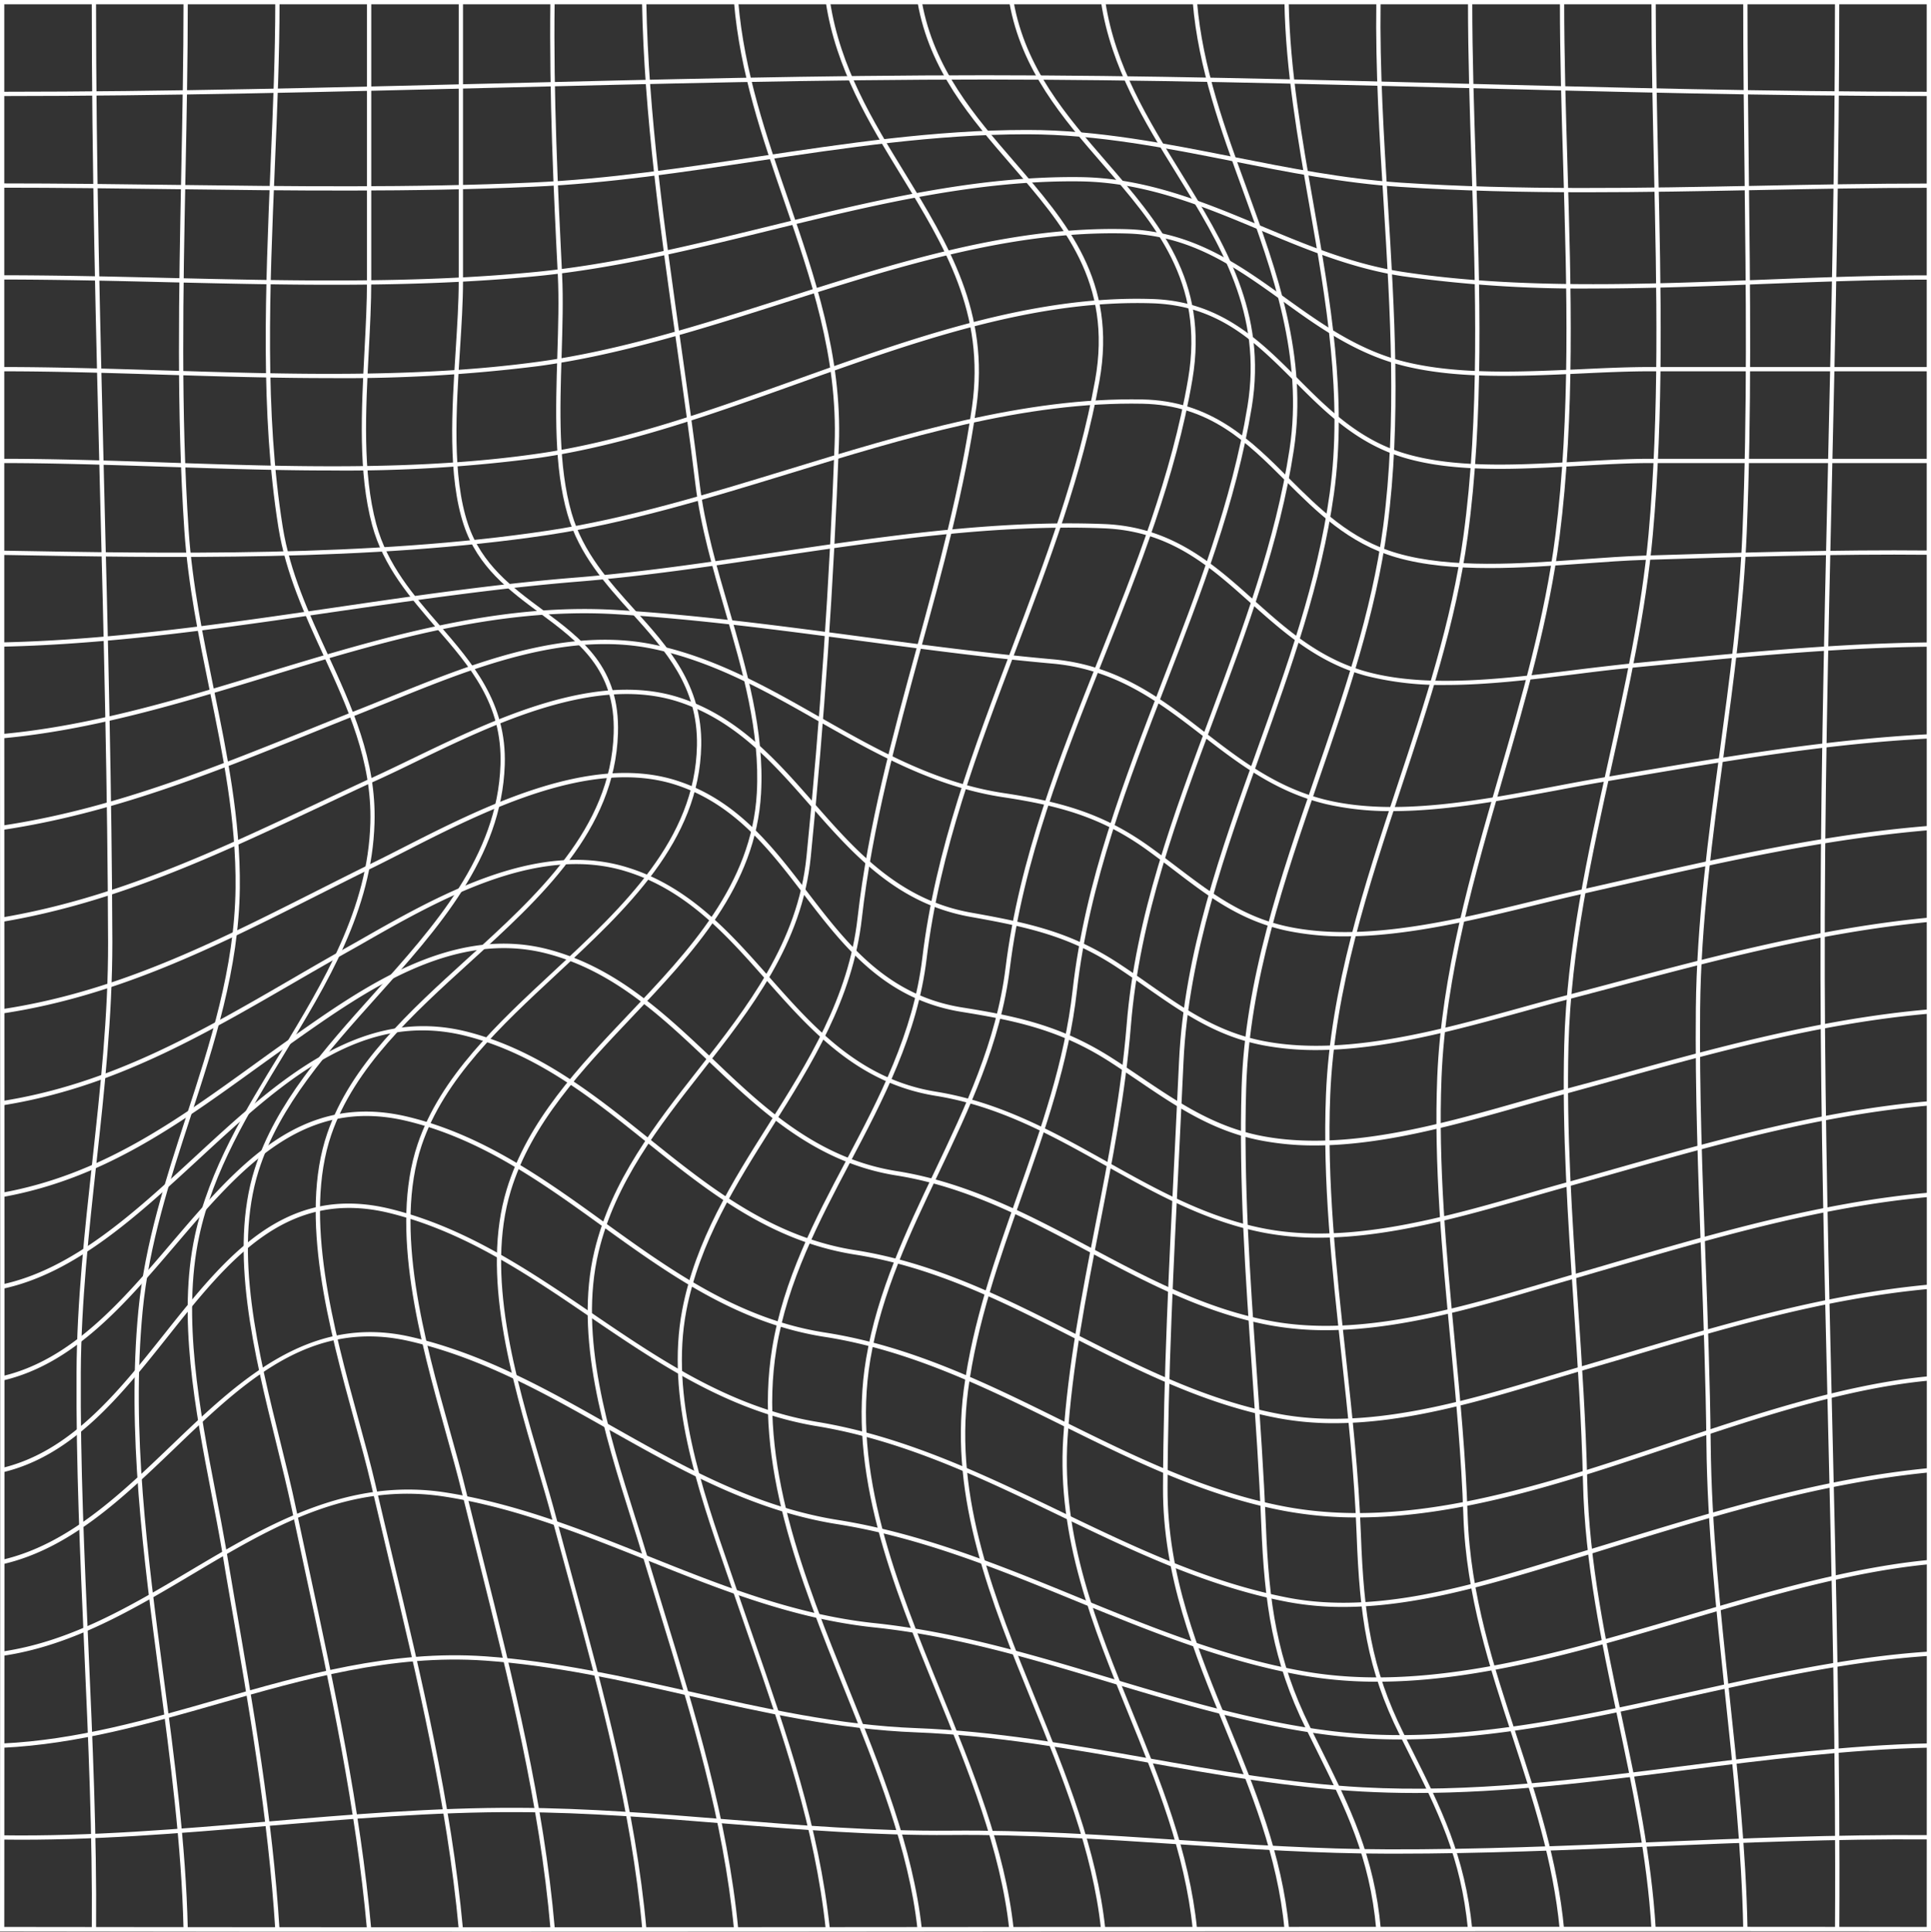 <?xml version="1.0" encoding="UTF-8" standalone="no"?><svg xmlns="http://www.w3.org/2000/svg" xmlns:xlink="http://www.w3.org/1999/xlink" data-name="Layer 1" fill="#ffffff" height="451.1" preserveAspectRatio="xMidYMid meet" version="1" viewBox="30.5 30.5 451.0 451.1" width="451" zoomAndPan="magnify"><rect x="30.5" y="30.5" width="451.0" height="451.1" fill="#333333" stroke="none"/><g id="change1_1"><path d="M148,481.58c-39,0-78.13,0-117-.08h-.5V481c.08-100,.05-201.67,0-300q0-75,0-150v-.5h451V31q0,75,0,150c0,98.33,0,200,0,300v.5H481c-66.9-.05-134.92,0-200.69,0C236.77,481.55,192.44,481.58,148,481.58ZM31.5,480.5c82.94.13,167.26.08,248.8,0,65.62,0,133.46-.08,200.2,0,.06-99.84,0-201.34,0-299.5q0-74.75,0-149.5H31.5q0,74.75,0,149.5C31.55,279.17,31.58,380.66,31.5,480.5Z"/></g><g id="change1_2"><path d="M481,52.93c-36.81,0-74.2-1-110.35-1.93s-73.44-1.93-110.14-1.93c-38.21,0-77.07,1-114.66,1.93S69.3,52.93,31,52.93v-1c38.29,0,77.2-1,114.82-1.93s76.47-1.93,114.69-1.93c36.71,0,74.05,1,110.16,1.93S444.21,51.93,481,51.93Z"/></g><g id="change1_3"><path d="M400.93,75.4c-14.55,0-29.12-.31-43.46-1.26-13.26-.87-26.39-3.48-39.09-6-15.48-3.07-31.5-6.24-47.78-6.28h-.49c-21.09,0-42.26,3.18-62.75,6.25-17.09,2.57-34.77,5.23-52.35,6-28,1.28-56.7.91-84.43.56-13-.17-26.42-.34-39.58-.34v-1c13.17,0,26.6.17,39.59.34,27.72.35,56.37.72,84.38-.55,17.52-.8,35.17-3.45,52.25-6,20.51-3.08,41.72-6.27,62.89-6.27h.49c16.38,0,32.44,3.22,48,6.3,12.67,2.51,25.77,5.1,39,6,27.58,1.82,56,1.27,83.56.73,13.12-.26,26.68-.52,39.9-.52v1c-13.21,0-26.77.26-39.88.52S414.41,75.4,400.93,75.4Z"/></g><g id="change1_4"><path d="M402.61,97.87A299.77,299.77,0,0,1,358.08,95c-11.87-1.8-22.78-6.36-33.34-10.78-13.11-5.49-26.68-11.16-41.94-11.36-24.42-.33-48.91,5.67-72.56,11.47C192.42,88.71,174,93.23,155.7,95c-28.38,2.77-57.91,2.07-86.46,1.39-12.59-.3-25.6-.61-38.24-.61v-1c12.65,0,25.67.31,38.27.61,28.52.68,58,1.38,86.33-1.38,18.23-1.78,36.62-6.29,54.41-10.65,23.71-5.81,48.2-11.81,72.8-11.5,15.46.2,29.11,5.91,42.32,11.44,10.5,4.39,21.36,8.93,33.1,10.71,26.9,4.07,56.13,2.91,84.4,1.79,12.74-.5,25.9-1,38.37-1v1c-12.45,0-25.6.52-38.33,1C429.42,97.34,416,97.87,402.61,97.87Z"/></g><g id="change1_5"><path d="M107.47,118.8c-13,0-25.94-.4-38.74-.8-12.46-.39-25.35-.79-37.73-.79v-1c12.4,0,25.29.41,37.76.79,29,.91,59.05,1.84,87.33-2,19-2.58,38.48-8.77,57.27-14.75,26.21-8.35,53.33-17,80.29-16.23,15.35.43,26.36,8.34,37,16,8.45,6.07,17.18,12.34,28.14,15,12.38,3,26.8,2.35,40.75,1.71,5.71-.27,11.1-.52,16.29-.52H481v1H415.83c-5.17,0-10.55.25-16.25.52-14,.64-28.5,1.31-41-1.74-11.14-2.71-20-9-28.48-15.16-11-7.91-21.41-15.38-36.44-15.8-26.84-.76-53.84,7.86-80,16.18-18.83,6-38.3,12.2-57.44,14.79A364.83,364.83,0,0,1,107.47,118.8Z"/></g><g id="change1_6"><path d="M108,140.37c-13,0-26.17-.44-39.08-.87-12.54-.42-25.49-.86-37.9-.86v-1c12.42,0,25.39.44,37.93.86,29,1,59.05,2,87.15-2.05,20.11-2.88,40.57-10.21,60.35-17.29,27.12-9.71,55.14-19.75,83.22-18.83,15.93.53,25.06,9.68,33.89,18.52,7.07,7.09,14.38,14.42,25.26,17.61,11.77,3.46,26.47,2.63,40.69,1.82,5.8-.33,11.27-.64,16.34-.64H481v1H415.83c-5,0-10.5.31-16.28.64-14.31.81-29.1,1.65-41-1.86-11.12-3.26-18.53-10.68-25.69-17.86-9.09-9.11-17.67-17.72-33.21-18.23-27.85-.91-55.82,9.09-82.85,18.77-19.83,7.1-40.34,14.44-60.55,17.34A342.4,342.4,0,0,1,108,140.37Z"/></g><g id="change1_7"><path d="M378.37,163.16c-7.75,0-15.28-.61-21.82-2.51C345.39,157.4,338,150,330.8,142.84c-9.14-9.13-17.79-17.75-33.5-18.06-27.41-.55-55.4,8-82.47,16.32-18.52,5.67-37.66,11.53-56.25,14.32-41.37,6.21-89.18,5.36-127.6,4.67l0-1c38.38.69,86.14,1.54,127.43-4.66,18.51-2.78,37.62-8.63,56.1-14.28,27.16-8.32,55.26-16.89,82.79-16.37,16.12.32,25.31,9.49,34.19,18.35,7.08,7.07,14.41,14.38,25.32,17.56,12.55,3.65,28.9,2.47,43.33,1.42,5.08-.37,9.88-.71,14.35-.86l2.08-.06c21.11-.66,42.93-1.34,64.43-1.13v1c-21.48-.21-43.29.47-64.38,1.13l-2.09.06c-4.45.14-9.24.49-14.31.86C393.19,162.62,385.68,163.16,378.37,163.16Z"/></g><g id="change1_8"><path d="M368.21,190.46a72.09,72.09,0,0,1-18.58-2.11c-11.38-3.06-19.31-10.16-27-17-9.68-8.67-18.83-16.85-34.32-17.47-25.27-1-51.57,2.9-77,6.67-15.11,2.24-30.74,4.56-45.82,5.78-18.81,1.53-37.94,4.33-56.44,7-25.58,3.74-52,7.61-78.07,8.19l0-1c26-.58,52.4-4.44,77.94-8.18,18.52-2.71,37.67-5.51,56.51-7,15-1.22,30.66-3.54,45.76-5.78,25.47-3.77,51.81-7.68,77.18-6.68,15.85.63,25.56,9.32,34.95,17.73,7.58,6.78,15.42,13.8,26.57,16.81,14.19,3.82,32.27,1.56,48.21-.43,4.27-.54,8.3-1,12.13-1.42l4.57-.45c21.63-2.13,44-4.33,66.2-4.6l0,1c-22.17.27-44.51,2.47-66.12,4.6l-4.57.45c-3.82.37-7.84.87-12.11,1.41C388.57,189.16,378.13,190.46,368.21,190.46Z"/></g><g id="change1_9"><path d="M355.7,219.92a67,67,0,0,1-15.46-1.63c-11.82-2.81-20.55-9.55-29-16.07-9.82-7.58-20-15.42-34.91-16.75s-30-3.34-44.57-5.28c-18.77-2.5-38.19-5.07-57.32-6.25-28-1.7-55.2,6.59-81.53,14.62C72.85,194.68,52.1,201,31.05,202.92l-.09-1C51.9,200,72.6,193.71,92.62,187.6c26.42-8,53.74-16.38,81.88-14.65,19.17,1.17,38.6,3.75,57.39,6.25,14.59,1.94,29.68,3.94,44.53,5.27,15.22,1.36,25.5,9.29,35.43,17,8.36,6.45,17,13.13,28.62,15.89,16,3.79,35.72.07,53.13-3.22,3.84-.73,7.46-1.41,10.95-2l6.91-1.17c22.63-3.83,46-7.8,69.51-9l0,1c-23.42,1.2-46.79,5.16-69.39,9l-6.92,1.17c-3.47.58-7.09,1.27-10.93,2C381.55,217.39,368.17,219.92,355.7,219.92Z"/></g><g id="change1_10"><path d="M344.58,249.17a65,65,0,0,1-13.36-1.28c-10.88-2.27-18.44-8-26.45-14.13-2.15-1.64-4.38-3.33-6.7-5-10.55-7.5-20.2-10.11-33.29-12.09-16.12-2.43-29.86-10.24-43.16-17.78-12-6.84-24.48-13.91-38.55-16.85-20.59-4.3-42.39,4.55-61.63,12.36l-6.82,2.74q-5.58,2.22-11.11,4.46c-24.09,9.71-46.84,18.87-72.42,22.71l-.15-1c25.46-3.82,48.16-13,72.19-22.65q5.53-2.24,11.12-4.46c2.24-.88,4.51-1.81,6.81-2.74,19.37-7.86,41.33-16.77,62.21-12.41,14.23,3,26.74,10.08,38.85,17,13.21,7.5,26.87,15.26,42.8,17.66,13.25,2,23,4.65,33.73,12.26,2.33,1.66,4.57,3.36,6.73,5,7.91,6,15.39,11.72,26,13.94,17.59,3.68,38.68-1.45,57.29-6,3.63-.89,7.05-1.72,10.37-2.47l9.06-2.06c23.62-5.39,48-11,72.8-13l.09,1c-24.7,2.08-49.08,7.64-72.66,13l-9.06,2.06c-3.32.75-6.74,1.59-10.36,2.47C374.74,245.36,359.09,249.17,344.58,249.17Z"/></g><g id="change1_11"><path d="M337.94,275.72a65.56,65.56,0,0,1-12.53-1.13c-10.92-2.13-18.86-7.68-27.27-13.56-2.25-1.58-4.58-3.2-7-4.78-10.93-7.15-20.56-9.25-34-11.64-17.26-3.07-27.49-14.73-37.38-26-8.55-9.76-17.39-19.84-30.74-24.2-19.34-6.32-42.9,5-61.82,14.18-3,1.47-5.89,2.85-8.61,4.09-4.43,2-8.83,4.11-13.22,6.17-24.53,11.53-47.7,22.42-74.3,26.92l-.17-1c26.47-4.48,49.58-15.34,74.05-26.84,4.38-2.06,8.79-4.13,13.22-6.16,2.71-1.25,5.57-2.63,8.59-4.09,19.09-9.21,42.84-20.68,62.57-14.23,13.61,4.44,22.55,14.63,31.19,24.49,9.77,11.15,19.88,22.68,36.79,25.69,13.56,2.41,23.27,4.53,34.37,11.79,2.42,1.58,4.75,3.21,7,4.79,8.32,5.82,16.18,11.31,26.9,13.4,18.83,3.66,40.83-2.43,60.23-7.81,3.35-.93,6.52-1.8,9.61-2.61l11-2.91c24.09-6.42,49-13.06,74.53-15.48l.1,1c-25.44,2.42-50.32,9.05-74.37,15.46l-11,2.9c-3.09.81-6.25,1.69-9.6,2.62C370.75,271,353.77,275.72,337.94,275.72Z"/></g><g id="change1_12"><path d="M337.52,298A65.71,65.71,0,0,1,325,296.84c-11.23-2.16-19.72-7.89-28.72-14-2.19-1.48-4.45-3-6.75-4.48-11.65-7.44-22.07-9.56-34.48-11.56-18.06-2.92-27.59-15.37-36.81-27.41-7.94-10.38-16.15-21.11-29.82-25.58-20-6.53-45,6.2-63.24,15.48-2.49,1.27-4.89,2.49-7.15,3.61-4.4,2.16-8.82,4.39-13.1,6.54-24.15,12.18-47,23.69-73.82,27.73l-.15-1c26.69-4,49.44-15.49,73.52-27.63,4.28-2.16,8.7-4.39,13.1-6.55,2.27-1.11,4.66-2.33,7.15-3.6,18.42-9.37,43.65-22.2,64-15.54,14,4.56,22.27,15.42,30.31,25.92,9.1,11.89,18.5,24.18,36.17,27,12.52,2,23,4.17,34.85,11.71,2.32,1.48,4.59,3,6.78,4.49,8.91,6,17.32,11.69,28.35,13.81,19.23,3.71,41.43-2.61,61-8.19,3-.86,5.93-1.69,8.77-2.46L406.62,282c24-6.67,48.8-13.56,74.33-15.77l.09,1c-25.45,2.21-50.21,9.09-74.15,15.74q-5.82,1.62-11.66,3.22c-2.83.77-5.76,1.61-8.76,2.46C370.9,293.07,353.67,298,337.52,298Z"/></g><g id="change1_13"><path d="M338.57,319.54a68.25,68.25,0,0,1-12.43-1.08c-13.86-2.57-25.88-9.3-37.5-15.8-12.17-6.82-24.76-13.87-39.6-16.25-18.26-2.94-29.13-15.23-39.64-27.11-9.14-10.35-18.6-21.05-32.89-25.37-20.79-6.29-43.68,6.8-62.07,17.33l-4,2.25q-5.55,3.15-11,6.31c-22,12.74-42.72,24.77-68.41,28.82l-.16-1c25.51-4,46.18-16,68.07-28.69,3.62-2.11,7.27-4.22,11-6.32l4-2.25C132.5,239.77,155.6,226.56,176.8,233c14.56,4.41,24.11,15.21,33.35,25.66,10.39,11.76,21.14,23.91,39,26.79,15,2.41,27.68,9.51,39.93,16.36,11.55,6.47,23.49,13.15,37.2,15.69,19.6,3.64,41.84-2.76,61.46-8.41,2.72-.79,5.39-1.56,8-2.28q5.7-1.59,11.35-3.2c23.81-6.74,48.43-13.71,73.82-15.93l.09,1c-25.3,2.22-49.87,9.17-73.64,15.91-3.77,1.06-7.55,2.14-11.35,3.19q-3.9,1.1-8,2.28C372.37,314.54,355,319.54,338.57,319.54Z"/></g><g id="change1_14"><path d="M340.15,341.14a71.83,71.83,0,0,1-12.55-1.06c-15.63-2.79-29.5-10.18-42.91-17.33-13.95-7.44-28.37-15.13-44.88-17.75C221,302,208.25,290,196,278.33c-10.88-10.31-22.13-21-37.54-25.08-22-5.85-42.65,8.7-59.24,20.4-3,2.13-6,4.28-8.93,6.39-18.35,13.25-35.68,25.77-59.17,30l-.17-1c23.25-4.22,40.5-16.67,58.76-29.85q4.39-3.18,8.93-6.4c16.76-11.82,37.61-26.52,60.08-20.54,15.65,4.17,27,14.92,38,25.31C208.83,289.14,221.42,301.07,240,304c16.68,2.65,31.17,10.38,45.19,17.85,13.34,7.12,27.15,14.48,42.62,17.24,20.31,3.62,42.72-2.93,62.49-8.72l6.74-2q5.53-1.57,11-3.19c23.5-6.83,47.79-13.9,72.91-16.15l.09,1c-25,2.25-49.27,9.3-72.72,16.12q-5.51,1.6-11,3.2l-6.74,1.95C374.66,336,357.07,341.14,340.15,341.14Z"/></g><g id="change1_15"><path d="M342.11,362.86a69.9,69.9,0,0,1-13-1.16c-17.28-3.24-32.86-11.16-47.93-18.83-15.92-8.1-32.39-16.48-51-19.39-19.84-3.1-34.5-14.88-48.67-26.26-12.53-10.07-25.49-20.48-41.92-24.73-24.67-6.38-43.21,10.74-62.85,28.88-14.12,13-28.71,26.53-45.69,30.11l-.21-1c16.71-3.53,31.21-16.92,45.22-29.86,19-17.52,38.58-35.64,63.78-29.12,16.64,4.31,29.68,14.79,42.29,24.92,14.08,11.3,28.63,23,48.2,26.05,18.72,2.94,35.26,11.35,51.26,19.49,15,7.63,30.52,15.53,47.66,18.74,20.57,3.86,43.08-2.88,62.93-8.83l6.08-1.81L409,346.89C432.17,340,456.11,332.8,481,330.5l.09,1c-24.75,2.29-47.58,9.12-71.75,16.35L398.57,351l-6.07,1.81C376.64,357.6,359.09,362.86,342.11,362.86Z"/></g><g id="change1_16"><path d="M347.51,384.87a92.21,92.21,0,0,1-17.16-1.55c-18.57-3.52-35.49-11.89-51.86-20-17.39-8.6-35.37-17.5-55.4-20.62-20.47-3.18-36.5-14.74-52-25.91-13.84-10-28.16-20.31-45.51-24.49-24.39-5.88-38.91,11.14-54.28,29.16C59.72,335,47.76,349.07,31.08,352.91l-.22-1c16.35-3.76,28.21-17.66,39.67-31.11,15.58-18.26,30.28-35.51,55.27-29.49,17.55,4.24,32,14.62,45.87,24.65,15.41,11.11,31.34,22.6,51.57,25.74s38.24,12.08,55.7,20.72c16.3,8.06,33.16,16.41,51.6,19.9,29.07,5.5,60-4.86,89.93-14.88,20.08-6.73,40.85-13.69,60.49-15.53l.09,1c-19.53,1.83-40.24,8.77-60.26,15.48C396.55,376.53,371.63,384.87,347.51,384.87Z"/></g><g id="change1_17"><path d="M344.25,405.77a69.52,69.52,0,0,1-13.14-1.19c-19-3.66-36.44-12.08-53.32-20.22-17.81-8.58-36.23-17.46-56.48-20.8-20.5-3.38-37.09-14.68-53.14-25.6-14.3-9.74-29.1-19.81-46.55-24.14-24.26-6-37.74,10.95-52,28.9-10.83,13.61-22,27.7-38.49,31.61l-.23-1C47,369.52,58.09,355.58,68.82,342.1c14.48-18.21,28.16-35.42,53-29.25,17.62,4.37,32.49,14.49,46.88,24.28,15.95,10.86,32.45,22.1,52.73,25.44s38.88,12.28,56.75,20.89c16.83,8.11,34.24,16.5,53.08,20.14,20.55,4,42.92-2.86,62.66-8.88l5.72-1.73,9.87-3c24-7.3,46.71-14.2,71.4-16.63l.09,1c-24.58,2.43-47.23,9.31-71.2,16.6L400,394l-5.72,1.73C378.53,400.47,361.13,405.77,344.25,405.77Z"/></g><g id="change1_18"><path d="M352.18,423.23a100.25,100.25,0,0,1-17.59-1.49c-18.51-3.31-36-10.49-52.95-17.42-17.75-7.27-36.1-14.79-55.65-17.89-19.73-3.13-36.72-12.74-53.15-22-14.65-8.29-29.79-16.86-46.77-20.74-23.17-5.3-38.66,9.54-55,25.25-11.93,11.43-24.26,23.25-39.92,26.84l-.23-1c15.4-3.53,27.63-15.25,39.46-26.59,15.86-15.21,32.27-30.93,56-25.51,17.12,3.92,32.33,12.52,47,20.85,16.36,9.25,33.27,18.82,52.82,21.93S264.22,396.1,282,403.39c16.88,6.92,34.35,14.07,52.75,17.36,28.53,5.11,59.25-4,89-12.74,19-5.62,38.73-11.44,57.21-13.21l.1,1c-18.39,1.76-38,7.56-57,13.17C400.19,416,375.72,423.23,352.18,423.23Z"/></g><g id="change1_19"><path d="M357.46,436.72a132.15,132.15,0,0,1-16.29-1c-17.77-2.2-35.06-7.39-51.79-12.42-17.63-5.3-35.87-10.78-54.71-12.75s-36.23-8.94-53-15.67c-15.1-6-30.7-12.28-47.24-14.86-22.57-3.52-40.3,7-59.08,18.17-13.75,8.18-28,16.63-44.23,19l-.15-1c16.07-2.32,30.2-10.72,43.87-18.85,18.11-10.75,36.83-21.87,59.74-18.3,16.65,2.6,32.31,8.87,47.46,14.92,16.76,6.71,34.09,13.64,52.79,15.6,18.92,2,37.21,7.48,54.89,12.8,16.69,5,33.94,10.19,51.63,12.38,27.5,3.41,56-2.9,83.52-9,18.49-4.1,37.62-8.34,56.14-9.54l.07,1c-18.45,1.19-37.54,5.42-56,9.51C402.8,431.66,380,436.72,357.46,436.72Z"/></g><g id="change1_20"><path d="M361.07,449.22q-6.22,0-12.44-.34c-17-.93-33.92-3.92-50.3-6.82-17.53-3.1-35.65-6.3-53.85-7s-35.82-4.67-53-8.53C176,423,160,419.43,143.76,418.3c-21.79-1.52-42.3,4.37-62.14,10.05-16.24,4.66-33,9.48-50.59,10.31l-.05-1c17.45-.82,34.18-5.62,50.36-10.27,19.92-5.71,40.52-11.62,62.49-10.09,16.31,1.14,32.37,4.76,47.91,8.26,17.09,3.85,34.76,7.84,52.78,8.51,18.27.69,36.42,3.9,54,7,16.35,2.9,33.26,5.89,50.18,6.82,25.21,1.38,50.68-1.86,75.32-5,18.65-2.37,37.93-4.83,57-5.26l0,1c-19,.43-38.27,2.88-56.9,5.25C403.49,446.52,382.26,449.22,361.07,449.22Z"/></g><g id="change1_21"><path d="M356.57,463.39h-1.84c-16.33,0-32.88-1.13-48.88-2.19-17.44-1.15-35.47-2.34-53.31-2.17-17.64.16-35.43-1.28-52.64-2.67-15.85-1.28-32.23-2.6-48.42-2.67-19.64-.08-39.43,1.6-58.59,3.23C72.65,458.62,51.72,460.4,31,460.1v-1c20.67.3,41.57-1.48,61.78-3.19,19.18-1.63,39-3.31,58.68-3.23,16.23.07,32.63,1.39,48.5,2.68,17.19,1.39,35,2.82,52.56,2.66,17.84-.17,35.91,1,53.38,2.17,16,1.06,32.51,2.15,48.81,2.19,20.56.06,41.38-.82,61.54-1.67,21.21-.89,43.13-1.81,64.74-1.65v1c-21.59-.16-43.5.76-64.7,1.65C396.74,462.54,376.53,463.39,356.57,463.39Z"/></g><g id="change1_22"><path d="M52.94,481h-1c.17-21.89-.82-44.13-1.78-65.64-.94-21.07-1.91-42.86-1.79-64.34.09-16.51,1.92-33.14,3.68-49.22,1.84-16.75,3.74-34.08,3.69-51.3-.12-35.28-1-71.15-1.9-105.84C52.9,107.44,51.93,68.93,51.93,31h1c0,37.92,1,76.42,1.91,113.66.87,34.69,1.78,70.57,1.9,105.86,0,17.27-1.85,34.63-3.7,51.41-1.76,16.06-3.58,32.66-3.67,49.12-.12,21.45.85,43.23,1.79,64.29C52.12,436.86,53.11,459.11,52.94,481Z"/></g><g id="change1_23"><path d="M73.36,481c-.45-19.52-3.1-39.57-5.67-59C64,394,60.12,364.89,62.81,336.62c1.5-15.7,6.41-30.75,11.16-45.31,5.57-17.06,11.32-34.71,11.54-53.38.19-15.87-3-31.44-6.1-46.5-2.46-12-5-24.41-5.85-37-1.85-27.59-1.28-56-.73-83.57.26-13.12.53-26.68.53-39.9h1c0,13.23-.27,26.8-.53,39.92-.55,27.5-1.12,55.94.73,83.48.84,12.48,3.38,24.86,5.83,36.83,3.1,15.11,6.31,30.73,6.12,46.71-.22,18.83-6,36.55-11.59,53.68-4.73,14.51-9.62,29.51-11.11,45.1-2.68,28.15,1.16,57.16,4.87,85.22,2.57,19.41,5.23,39.49,5.68,59.06Z"/></g><g id="change1_24"><path d="M94.78,481c-1.63-26-6.14-51.91-10.51-77-.68-3.93-1.37-7.87-2-11.81-.72-4.21-1.55-8.49-2.42-13-3.72-19.27-7.93-41.1-3.84-60.1,3.33-15.48,11.78-29.32,20-42.71C106,259.84,116.45,242.74,117,222.66c.4-14.47-5.37-27-10.94-39.11-4.33-9.4-8.81-19.12-10.53-29.84-4.28-26.77-3-56.06-1.85-84.39C94.25,56,94.79,43.4,94.79,31h1c0,12.42-.54,25-1.1,38.36-1.19,28.28-2.42,57.52,1.84,84.19,1.69,10.58,6.14,20.24,10.44,29.58,5.63,12.22,11.45,24.85,11,39.55-.57,20.35-11.08,37.57-21.24,54.22C88.64,290.22,80.24,304,77,319.3c-4,18.8.14,40.53,3.84,59.7.88,4.54,1.7,8.82,2.43,13q1,5.91,2,11.81C89.63,429,94.15,454.93,95.78,481Z"/></g><g id="change1_25"><path d="M116.2,481c-2.54-28.24-8.57-56.29-14.41-83.43q-1.61-7.44-3.19-14.9c-1-4.67-2.22-9.66-3.53-14.94-5.23-21.11-11.17-45-5.11-64.17,4.88-15.39,16.5-28.35,27.75-40.89,14.24-15.87,29-32.29,29.68-53.57.48-14.16-7.07-22.86-15.07-32.07-6-7-12.28-14.14-14.91-23.92-3.27-12.13-2.51-26.67-1.78-40.73.3-5.73.58-11.14.58-16.23V31h1V96.17c0,5.11-.28,10.54-.58,16.28-.73,14-1.48,28.44,1.74,40.42,2.58,9.56,8.74,16.66,14.7,23.52,7.78,9,15.81,18.21,15.32,32.76-.73,21.65-15.58,38.2-29.94,54.21-11.17,12.46-22.73,25.34-27.53,40.52-6,18.87-.08,42.65,5.12,63.63,1.32,5.29,2.55,10.29,3.54,15q1.58,7.47,3.19,14.9c5.84,27.16,11.88,55.25,14.43,83.55Z"/></g><g id="change1_26"><path d="M137.64,481c-2.72-29.44-9.69-58.58-16.43-86.76q-2-8.46-4-16.93c-1.09-4.7-2.5-9.82-4-15.24-5.78-21.11-13-47.37-6.27-66.92,5.48-16,19.23-28.5,32.52-40.58C156,239.54,173.14,224,173.83,201.75c.47-14.92-8.15-21.32-17.28-28.09-7.1-5.27-14.45-10.72-17.71-20.5-3.8-11.36-2.8-27-1.91-40.89.36-5.78.71-11.24.71-16.1V31h1V96.17c0,4.89-.35,10.37-.72,16.16-.87,13.75-1.87,29.34,1.87,40.52,3.16,9.47,10.38,14.83,17.36,20,9.34,6.93,18.17,13.48,17.68,28.92-.71,22.66-18,38.36-34.69,53.55-13.2,12-26.85,24.42-32.26,40.17-6.6,19.26.55,45.36,6.29,66.33,1.49,5.43,2.9,10.57,4,15.28,1.31,5.65,2.66,11.29,4,16.93,6.75,28.21,13.73,57.39,16.45,86.9Z"/></g><g id="change1_27"><path d="M159.07,481c-2.52-29.25-9.73-58.06-16.7-85.93q-2-8-4-16.07c-1.08-4.41-2.41-9.17-3.82-14.21-5.88-21.06-13.2-47.26-6.51-67.1,5.31-15.75,18.74-28.24,31.73-40.31,16.26-15.13,33.08-30.77,33.51-52.75.26-13.73-7.29-22.1-15.28-31-6-6.66-12.23-13.56-14.95-23-3.19-11-2.78-24.35-2.38-37.22.2-6.64.4-12.91.11-18.75-1-19.57-2-41.74-1.74-63.72h1c-.3,22,.78,44.11,1.74,63.66.29,5.88.09,12.17-.11,18.83-.4,12.79-.81,26,2.34,36.92,2.66,9.19,8.8,16,14.73,22.58,7.77,8.62,15.81,17.53,15.54,31.66-.43,22.41-17.41,38.19-33.83,53.46-12.9,12-26.23,24.38-31.46,39.9-6.6,19.55.68,45.59,6.53,66.51,1.41,5,2.74,9.81,3.82,14.25q2,8,4,16.06c7,27.9,14.2,56.75,16.73,86.08Z"/></g><g id="change1_28"><path d="M180.5,481c-2.49-27.67-9.84-54.68-16.95-80.8q-2-7.31-4-14.64c-1-3.9-2.23-8-3.5-12.33-6.2-21.16-13.23-45.13-7.21-64.95,4.87-16,16.87-28.67,28.48-40.9,14.13-14.91,28.75-30.32,29.94-51.67.8-14.42-3.38-28.75-7.42-42.61-2.82-9.66-5.73-19.66-6.93-29.59-1.29-10.7-2.86-21.79-4.38-32.52-3.74-26.43-7.6-53.77-8.08-80l1,0c.48,26.17,4.34,53.48,8.07,79.88,1.52,10.73,3.09,21.83,4.38,32.54,1.19,9.85,4.09,19.81,6.9,29.43,4.06,13.94,8.27,28.36,7.45,42.94-1.2,21.72-15.95,37.27-30.21,52.3-11.52,12.16-23.44,24.72-28.24,40.52-5.94,19.52,1,43.35,7.21,64.37,1.27,4.34,2.47,8.44,3.51,12.35,1.3,4.89,2.63,9.77,3.95,14.64,7.13,26.16,14.49,53.22,17,81Z"/></g><g id="change1_29"><path d="M201.93,481.05c-2.51-25.65-9.74-49.27-17.4-74.28q-1.91-6.21-3.79-12.46c-.89-3-1.85-6-2.83-9.14-6.27-19.91-13.37-42.47-8.58-62.51,3.93-16.46,14.26-29.63,24.24-42.37,11.45-14.6,23.28-29.69,25.29-49.71,3.17-31.58,5.37-64,6.57-96.24.76-20.55-5.62-39-11.79-56.91C208.57,62.72,203.32,47.51,201.93,31l1-.09c1.38,16.36,6.6,31.51,11.66,46.16,6.2,18,12.6,36.53,11.84,57.27-1.2,32.3-3.41,64.7-6.57,96.3-2,20.31-14,35.52-25.5,50.23-9.92,12.65-20.18,25.73-24.06,42-4.72,19.76,2.33,42.19,8.56,62,1,3.13,1.95,6.19,2.84,9.15q1.88,6.25,3.79,12.46c7.33,23.95,14.92,48.72,17.43,74.47Z"/></g><g id="change1_30"><path d="M223.36,481.07c-2.52-23.77-10-45.25-17.88-68q-1.8-5.16-3.58-10.37c-.59-1.72-1.2-3.47-1.81-5.24-6.61-19.09-14.1-40.72-10.26-61,3.08-16.25,11.73-30,20.1-43.24,9.23-14.62,18.77-29.75,20.86-48.34,2.43-21.52,8.21-42.59,13.79-63,5-18.31,10.21-37.24,12.95-56.42,3.1-21.81-6.45-37.45-16.57-54-7.48-12.24-15.22-24.9-17.58-40.4l1-.15c2.33,15.3,10,27.87,17.44,40,10.21,16.72,19.86,32.52,16.71,54.68-2.74,19.24-7.94,38.21-13,56.55C240,202.51,234.21,223.54,231.79,245c-2.13,18.81-11.73,34-21,48.76-8.32,13.18-16.92,26.82-20,42.88-3.8,20,3.65,41.54,10.22,60.52q.92,2.64,1.8,5.24,1.78,5.21,3.58,10.36c7.92,22.8,15.4,44.33,17.93,68.22Z"/></g><g id="change1_31"><path d="M244.79,481.07c-2-18.69-9.7-37.69-17.1-56.07-10.44-25.92-21.23-52.73-16.85-79.63,2.6-16,10-30.12,17.26-43.79,7.72-14.64,15.7-29.79,17.81-47.3,3-25.3,12.13-49.27,20.93-72.45,7.64-20.13,15.55-41,19.43-62.54,4.12-22.88-7.43-36.23-19.67-50.38-9.32-10.77-19-21.92-21.79-37.84l1-.17c2.79,15.65,12.34,26.69,21.57,37.36,12.39,14.33,24.1,27.86,19.9,51.21-3.91,21.68-11.83,42.54-19.49,62.72-8.77,23.12-17.85,47-20.87,72.21-2.13,17.69-10.15,32.92-17.92,47.65-7.17,13.6-14.58,27.66-17.16,43.48-4.33,26.62,6.41,53.3,16.8,79.1,7.43,18.44,15.11,37.5,17.16,56.33Z"/></g><g id="change1_32"><path d="M266.21,481c-2-18.5-9.58-37.11-16.91-55.1-10.32-25.32-21-51.51-16.51-78.14,2.63-15.66,9.42-29.92,16-43.71,7.1-14.9,14.44-30.31,16.57-47.55,3.13-25.43,12.66-49.35,21.88-72.48,8.33-20.91,16.94-42.53,20.77-65.14s-7.72-35.93-19.94-50c-9.35-10.79-19-21.95-21.83-37.81l1-.17c2.77,15.58,12.35,26.63,21.61,37.32C301.21,82.52,312.9,96,309,119.09c-3.84,22.72-12.48,44.38-20.83,65.34-9.19,23.07-18.7,46.93-21.81,72.23-2.15,17.4-9.53,32.88-16.66,47.86-6.54,13.72-13.31,27.92-15.92,43.45-4.42,26.35,6.19,52.4,16.46,77.59,7.35,18.06,15,36.73,17,55.37Z"/></g><g id="change1_33"><path d="M287.64,481c-1.94-18.28-9.17-36-16.15-53.14-9.46-23.23-19.25-47.25-15.9-72.8,2.08-15.8,7.41-30.92,12.57-45.53,5.4-15.3,11-31.12,12.86-47.79,2.84-25.3,12.07-49.17,21-72.27,8-20.6,16.2-41.9,19.84-64.1,3.55-21.66-6.21-37.5-16.54-54.27C297.78,58.92,290,46.27,287.67,31.06l1-.15c2.28,15,10,27.57,17.51,39.71,10.43,16.93,20.29,32.92,16.68,54.95-3.66,22.3-11.92,43.66-19.9,64.31-8.9,23-18.11,46.84-20.94,72-1.88,16.78-7.49,32.66-12.9,48-5.15,14.57-10.46,29.63-12.52,45.33-3.32,25.29,6.41,49.18,15.83,72.29,7,17.2,14.26,35,16.21,53.41Z"/></g><g id="change1_34"><path d="M309.07,481.05c-1.8-17.9-8.54-34.44-15.07-50.45-8.2-20.12-16.69-40.93-15.17-64.33,1.09-16.75,4.35-33.5,7.51-49.71,3-15.2,6-30.93,7.29-46.64,2-25.35,11-49.34,19.65-72.54,7.45-20,15.16-40.62,18.41-62S327.75,94.1,320.79,75c-5.13-14.06-10.42-28.6-11.71-43.94l1-.09c1.28,15.21,6.56,29.68,11.66,43.68,7,19.25,14.25,39.14,10.95,60.87-3.26,21.51-11,42.21-18.46,62.23-8.64,23.13-17.57,47.06-19.6,72.27-1.26,15.77-4.33,31.52-7.3,46.75-3.15,16.18-6.41,32.9-7.49,49.59-1.5,23.16,6.94,43.87,15.1,63.89,6.55,16.06,13.32,32.68,15.14,50.72Z"/></g><g id="change1_35"><path d="M330.5,481.06c-1.6-17.1-7.91-32.45-14-47.28-7.1-17.29-14.45-35.17-14.37-55.89.1-26.08,1.44-52.77,2.74-78.58q.52-10.49,1-20.92c1.19-25.31,9.83-49.39,18.19-72.69,6.95-19.36,14.14-39.39,17-60,3.12-22.45-.87-45.15-4.73-67.11C333.6,63,330.78,46.93,330.49,31l1,0c.29,15.83,3.1,31.88,5.83,47.41,3.87,22,7.87,44.82,4.73,67.42-2.87,20.72-10.07,40.8-17,60.21-8.33,23.23-16.95,47.24-18.13,72.39q-.5,10.44-1,20.93c-1.29,25.8-2.63,52.48-2.73,78.53-.08,20.52,7.23,38.31,14.3,55.51,6.13,14.9,12.46,30.31,14.08,47.57Z"/></g><g id="change1_36"><path d="M351.93,481.06c-1.51-16.87-7.06-28-14.08-42.15-.77-1.54-1.56-3.11-2.35-4.74-7.8-15.84-9.68-29-10.42-47.64-.48-12-1.34-24.26-2.17-36.13-1.51-21.62-3.07-44-2.43-65.77.75-25.12,9.06-49.2,17.08-72.48,6.56-19,13.34-38.66,16-58.77,3.22-24.61,1.64-50.28.12-75.11-1-15.57-1.95-31.67-1.73-47.26h1c-.22,15.56.77,31.64,1.72,47.19,1.53,24.88,3.11,50.6-.12,75.3-2.64,20.21-9.43,39.91-16,59-8,23.22-16.28,47.22-17,72.19-.64,21.75.92,44.08,2.43,65.67.83,11.88,1.69,24.16,2.17,36.16.73,18.54,2.59,31.55,10.31,47.24l2.35,4.74c7.07,14.21,12.66,25.44,14.19,42.5Z"/></g><g id="change1_37"><path d="M373.35,481.06c-1.65-16.89-6.91-27.38-14.2-41.91l-1.74-3.49c-7.62-15.28-9.36-27.77-10.06-46.85-.51-14-2.06-28.25-3.57-42.05-2.17-19.88-4.41-40.44-3.59-60.64,1-24.94,9-49,16.68-72.21,6.26-18.87,12.72-38.38,15.43-58.27,3.8-27.94,2.83-57.77,1.89-86.62-.41-12.57-.83-25.57-.83-38h1c0,12.44.42,25.43.83,38,.94,28.89,1.91,58.76-1.9,86.79-2.72,20-9.2,39.53-15.47,58.45-7.68,23.17-15.61,47.13-16.63,71.93-.82,20.13,1.42,40.65,3.58,60.49,1.51,13.82,3.07,28.1,3.58,42.13.69,18.93,2.42,31.31,9.95,46.44l1.75,3.48c7.05,14.07,12.63,25.19,14.3,42.26Z"/></g><g id="change1_38"><path d="M394.78,481.06c-1.5-15.85-6.35-30.61-11-44.88-5.34-16.26-10.86-33.07-11.49-51.63-.45-13.69-1.77-27.66-3.05-41.18-1.91-20.13-3.87-40.94-3.06-61.35,1-24.11,7.8-47.62,14.41-70.36,5.28-18.2,10.75-37,13.17-56,3.59-28.13,2.69-57.95,1.83-86.8-.38-12.5-.76-25.42-.76-37.85h1c0,12.41.38,25.33.76,37.82.86,28.89,1.76,58.75-1.84,87-2.43,19.07-7.91,37.93-13.2,56.16-6.59,22.68-13.4,46.13-14.37,70.12-.81,20.34,1.15,41.12,3.05,61.21,1.28,13.54,2.61,27.53,3.06,41.25.62,18.41,6.12,35.16,11.44,51.35,4.71,14.32,9.57,29.13,11.08,45.1Z"/></g><g id="change1_39"><path d="M416.21,481c-1-16.78-4.49-33.21-7.86-49.11-3.78-17.82-7.69-36.24-8.13-55.28-.32-13.85-1.27-28-2.19-41.6-1.33-19.84-2.72-40.37-2.19-60.54.57-22.35,5.47-44.44,10.21-65.81,3.86-17.39,7.85-35.37,9.48-53.38,2.56-28.24,1.9-57.59,1.26-86-.28-12.61-.58-25.66-.58-38.33h1c0,12.66.3,25.7.58,38.31.64,28.42,1.3,57.81-1.26,86.1-1.64,18.07-5.64,36.09-9.5,53.51-4.73,21.32-9.62,43.36-10.19,65.62-.52,20.12.86,40.62,2.19,60.44.92,13.66,1.87,27.78,2.19,41.65.44,18.94,4.34,37.32,8.11,55.1,3.38,15.92,6.87,32.39,7.88,49.25Z"/></g><g id="change1_40"><path d="M437.65,481c-.36-18.48-2.35-37.09-4.27-55.09-2-19-4.13-38.62-4.33-58.18-.15-14.59-.7-29.43-1.23-43.77-.7-19-1.43-38.61-1.24-57.92.2-20.09,2.92-40.25,5.55-59.74,2.27-16.8,4.61-34.17,5.33-51.41,1.16-28,.82-56.59.49-84.26-.15-13-.31-26.45-.31-39.63h1c0,13.18.16,26.62.31,39.61.33,27.69.67,56.31-.49,84.33-.72,17.28-3.07,34.67-5.34,51.49-2.63,19.46-5.34,39.59-5.54,59.62-.19,19.29.54,38.9,1.24,57.87.53,14.35,1.08,29.2,1.23,43.8.2,19.52,2.29,39.12,4.32,58.08,1.93,18,3.92,36.65,4.28,55.18Z"/></g><g id="change1_41"><path d="M460.08,481h-1c.24-40.05-.73-80.83-1.68-120.26-.79-33.33-1.62-67.79-1.71-101.67-.1-39,.81-78.65,1.69-117,.83-36.39,1.69-74,1.69-111h1c0,37-.86,74.66-1.69,111.06-.88,38.35-1.79,78-1.69,117,.09,33.87.92,68.32,1.71,101.64C459.35,400.14,460.32,440.92,460.08,481Z"/></g></svg>